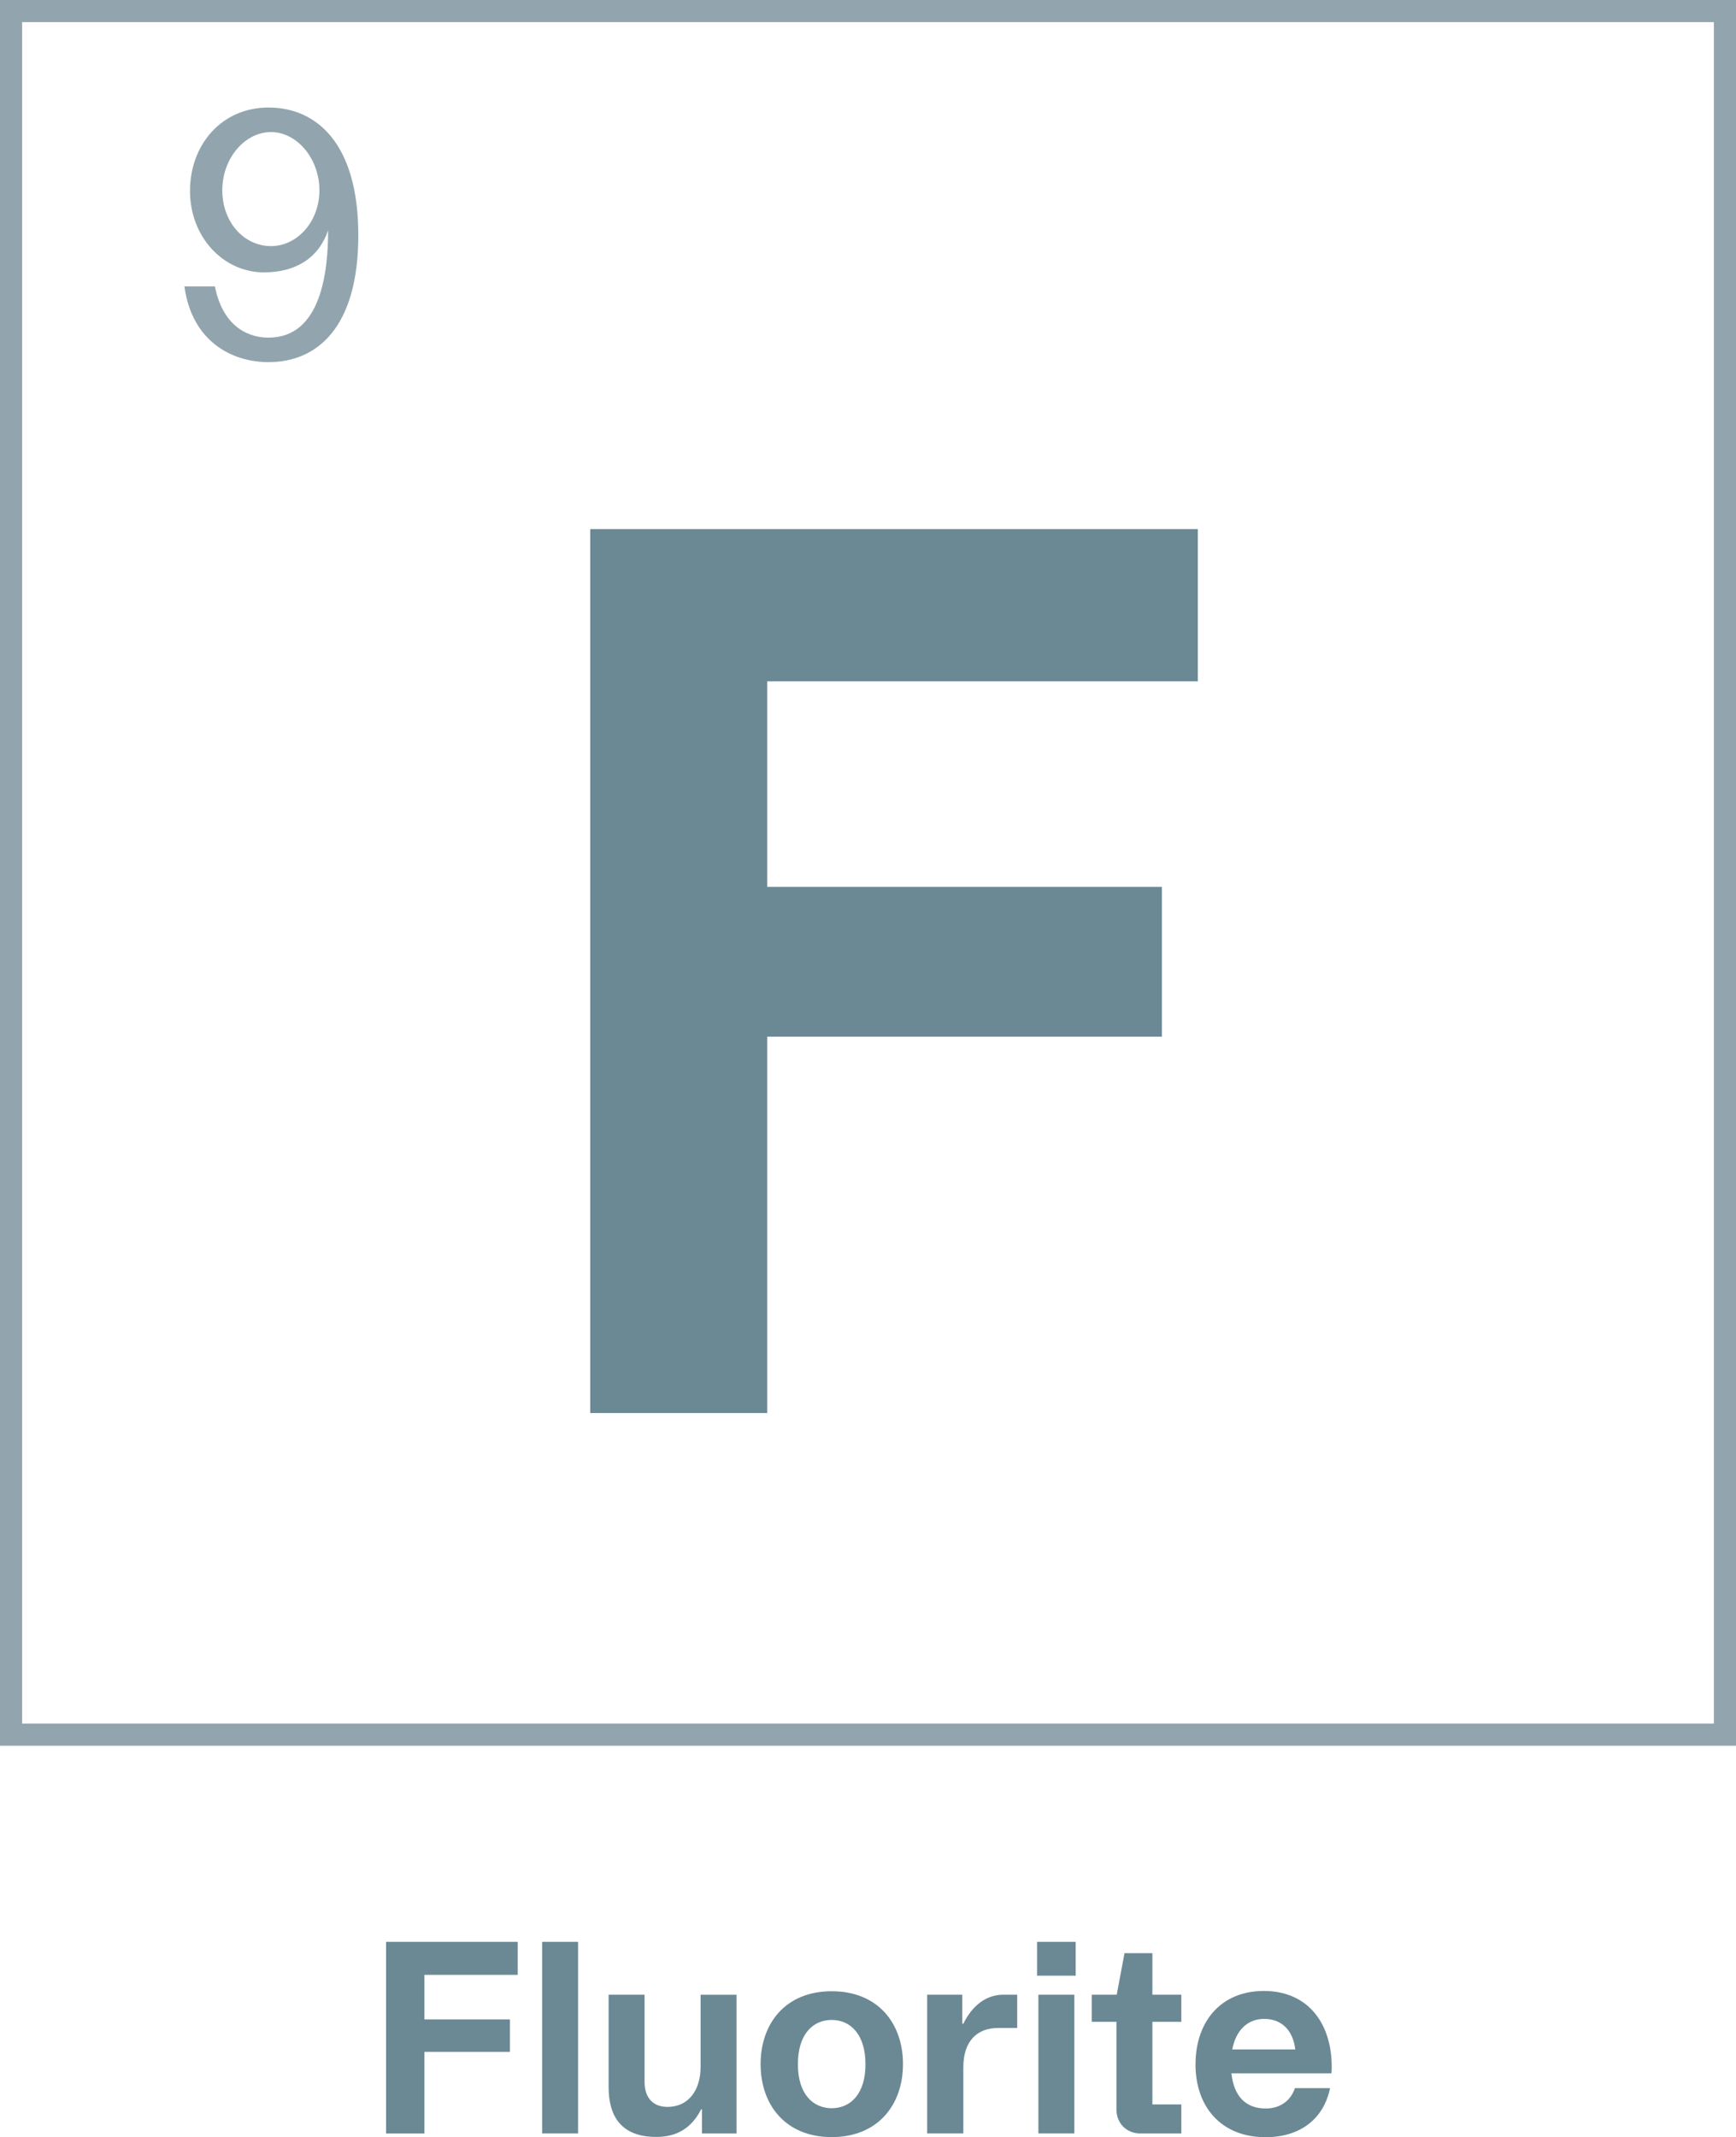 <?xml version="1.0" encoding="UTF-8"?>
<svg xmlns="http://www.w3.org/2000/svg" xmlns:xlink="http://www.w3.org/1999/xlink" id="Layer_2" data-name="Layer 2" viewBox="0 0 313.85 386.19">
  <defs>
    <style>
      .cls-1 {
        fill: #6b8994;
      }

      .cls-1, .cls-2 {
        stroke-width: 0px;
      }

      .cls-3 {
        clip-path: url(#clippath);
      }

      .cls-2 {
        fill: #92a5ae;
      }

      .cls-4 {
        fill: none;
        stroke: #92a5ae;
        stroke-width: 4px;
      }
    </style>
    <clipPath id="clippath">
      <rect class="cls-4" x="2" y="2" width="309.85" height="311.46"></rect>
    </clipPath>
  </defs>
  <g id="Layer_1-2" data-name="Layer 1">
    <g>
      <g>
        <g class="cls-3">
          <path class="cls-1" d="M106.71,95.61h109.84v27.51h-77.85v37.14h71.36v27.07h-71.36v68.01h-31.99V95.61Z"></path>
        </g>
        <rect class="cls-4" x="2" y="2" width="309.85" height="311.46"></rect>
      </g>
      <path class="cls-2" d="M33.34,51.75h5.51c1.33,6.72,5.45,9.26,9.7,9.26,9.63,0,10.77-12.23,10.77-19.4-1.78,5.26-6.15,7.61-11.6,7.61-7.35,0-13.37-6.4-13.37-14.7s5.64-15.09,14.2-15.09,16.23,6.34,16.23,23.07-7.48,22.94-16.23,22.94c-6.78,0-13.88-3.87-15.21-13.69ZM49,44.47c4.75,0,8.75-4.44,8.75-10.08s-3.99-10.52-8.75-10.52-8.81,4.75-8.81,10.52,3.93,10.08,8.81,10.08Z"></path>
      <path class="cls-1" d="M69.8,350.9h23.8v5.96h-16.87v8.05h15.46v5.87h-15.46v14.74h-6.93v-34.61Z"></path>
      <path class="cls-1" d="M98.01,350.9h6.5v34.61h-6.5v-34.61Z"></path>
      <path class="cls-1" d="M110.03,377.13v-16.68h6.5v15.76c0,2.72,1.41,4.51,4.12,4.51,3.97,0,6.01-3.2,6.01-7.22v-13.04h6.5v25.06h-6.25v-4.36h-.15c-1.75,3.44-4.46,4.99-8.1,4.99-6.35,0-8.63-3.73-8.63-9.02Z"></path>
      <path class="cls-1" d="M163.25,373c0,7.37-4.56,13.18-12.89,13.18s-12.85-5.81-12.85-13.18,4.51-13.18,12.85-13.18,12.89,5.77,12.89,13.18ZM150.36,380.96c3.39,0,6.11-2.57,6.11-7.95s-2.71-8-6.11-8-6.11,2.57-6.11,8,2.76,7.95,6.11,7.95Z"></path>
      <path class="cls-1" d="M183.9,366.46h-3.44c-3.83,0-6.3,2.37-6.3,7.13v11.92h-6.54v-25.06h6.35v5.24h.19c1.65-3.34,4.17-5.24,7.22-5.24h2.52v6.01Z"></path>
      <path class="cls-1" d="M187.49,350.9h6.98v6.11h-6.98v-6.11ZM187.73,360.45h6.5v25.06h-6.5v-25.06Z"></path>
      <path class="cls-1" d="M201.84,381.2v-15.85h-4.46v-4.9h4.51l1.41-7.51h5.04v7.51h5.23v4.9h-5.23v14.93h5.23v5.24h-7.46c-2.42,0-4.27-1.84-4.27-4.31Z"></path>
      <path class="cls-1" d="M216.14,373c0-7.61,4.51-13.23,12.36-13.23s12.26,5.72,12.26,13.72c0,.29,0,.78-.05,1.17h-18.08c.44,4.12,2.57,6.35,6.2,6.35,2.62,0,4.51-1.41,5.28-3.68h6.35c-1.21,5.91-5.82,8.87-11.63,8.87-8.14,0-12.7-5.57-12.7-13.18ZM234.17,370.34c-.44-3.73-2.71-5.52-5.62-5.52s-5.09,1.94-5.77,5.52h11.39Z"></path>
    </g>
  </g>
</svg>
